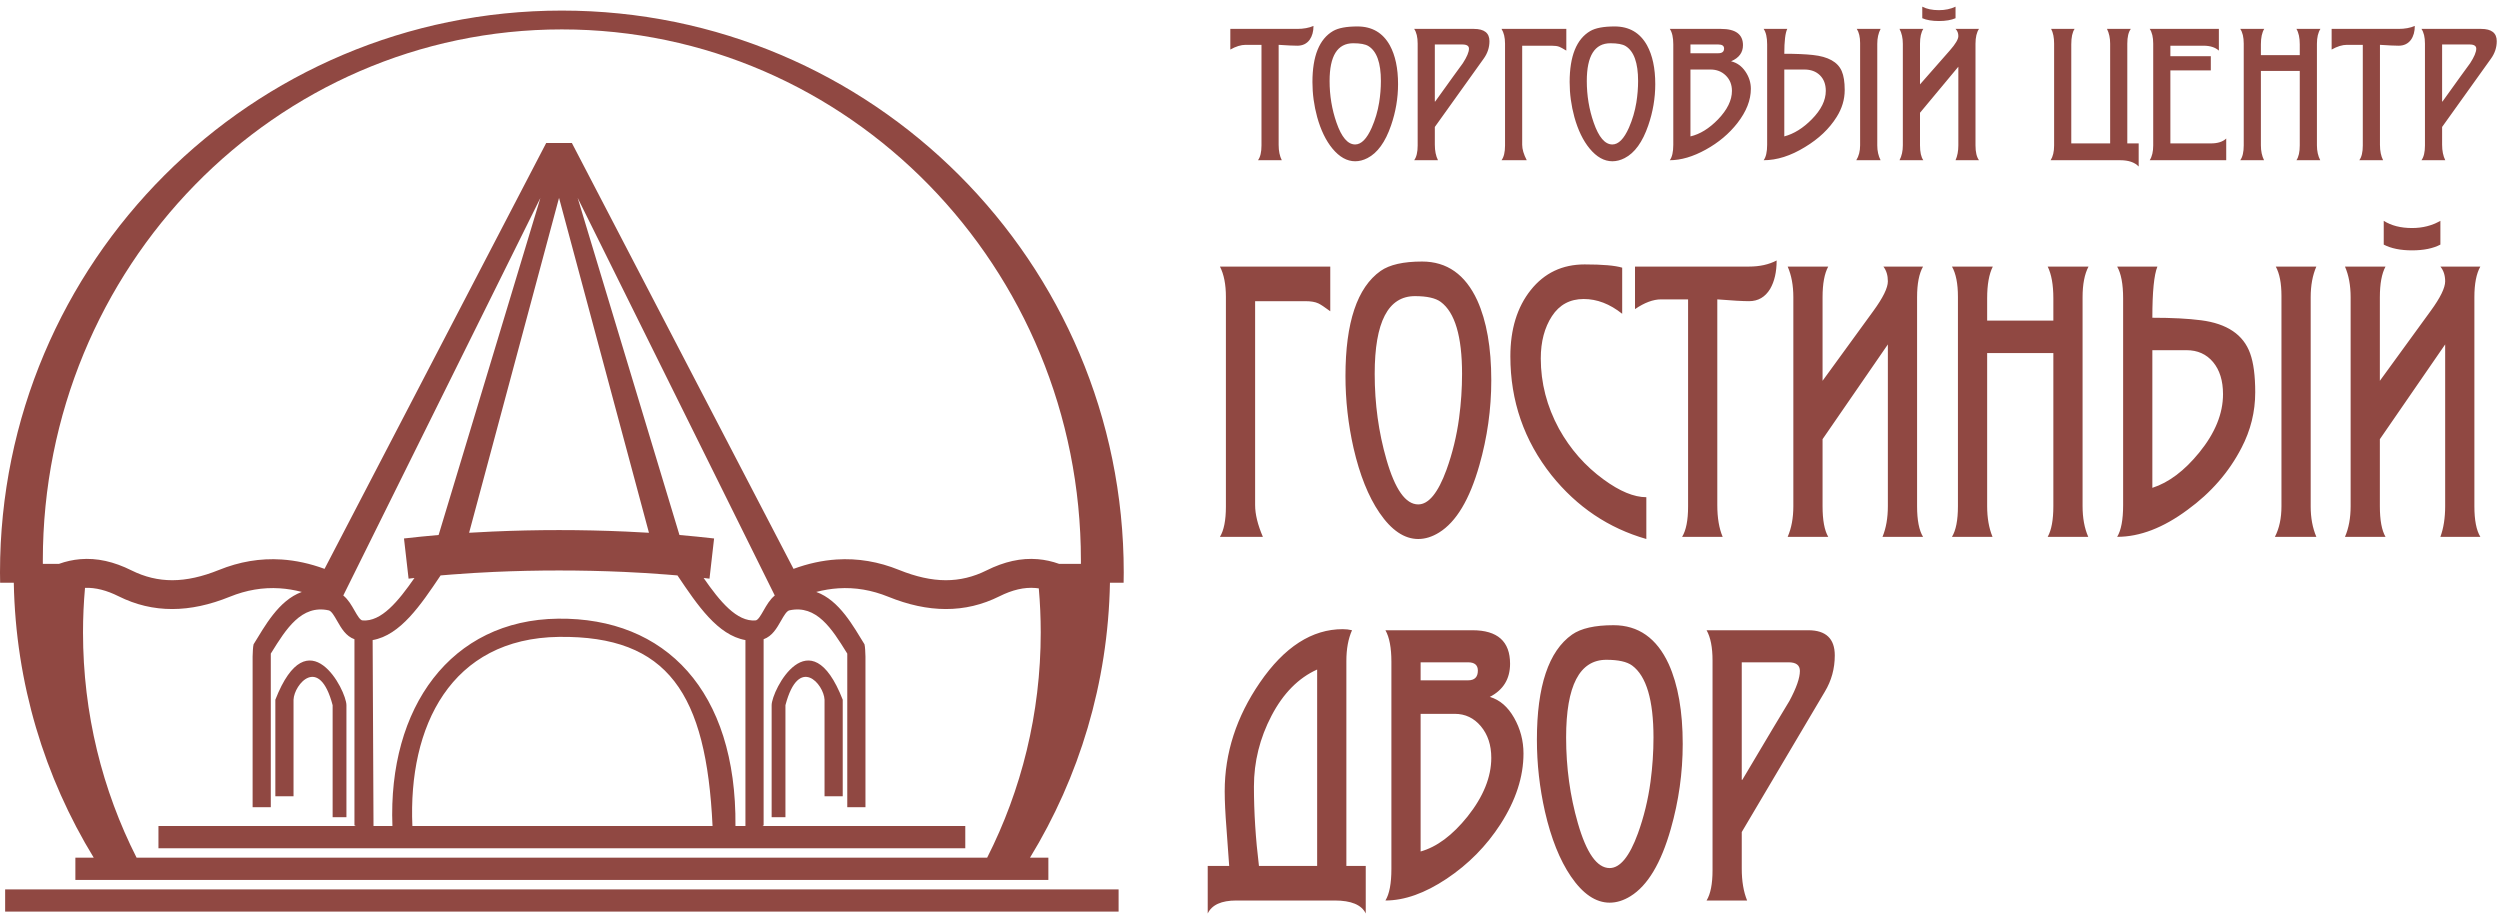 <?xml version="1.0" encoding="UTF-8"?> <svg xmlns="http://www.w3.org/2000/svg" width="288" height="106" viewBox="0 0 288 106" fill="none"> <path fill-rule="evenodd" clip-rule="evenodd" d="M0.592 102.455H128.863V105.02H0.592V102.455V102.455ZM82.263 62.031C80.945 61.881 79.594 61.744 78.273 61.631L66.545 22.795L89.254 68.601C88.69 69.06 88.321 69.704 87.956 70.343C87.638 70.9 87.323 71.45 87.04 71.473C84.88 71.65 82.93 69.283 81.057 66.583L81.734 66.661L82.263 62.031V62.031ZM74.76 61.375C73.907 61.324 73.025 61.278 72.118 61.237C66.982 61.009 61.82 61.009 56.684 61.237C55.776 61.278 54.895 61.324 54.041 61.375L64.401 22.795L74.76 61.375ZM64.727 3.388C97.746 3.388 124.521 30.783 124.521 64.565L124.519 64.96H122.022C121.209 64.668 120.391 64.488 119.562 64.418C117.622 64.255 115.683 64.698 113.654 65.709C112.129 66.47 110.573 66.844 108.95 66.841C107.286 66.838 105.507 66.439 103.576 65.658C101.223 64.705 98.827 64.293 96.362 64.454C94.736 64.56 93.09 64.918 91.414 65.534L65.879 16.471H62.923L37.388 65.534C35.712 64.918 34.066 64.56 32.439 64.454C29.974 64.293 27.579 64.705 25.226 65.658C23.295 66.439 21.516 66.838 19.852 66.841C18.229 66.844 16.673 66.47 15.148 65.709C13.118 64.698 11.18 64.255 9.239 64.418C8.411 64.488 7.595 64.668 6.782 64.96H4.936L4.934 64.565C4.934 30.783 31.709 3.388 64.727 3.388V3.388ZM8.683 98.805H10.798C5.144 89.546 1.802 78.721 1.589 67.131H0.015C0.008 66.737 0 66.343 0 65.946C0 30.203 28.985 1.219 64.727 1.219C100.47 1.219 129.455 30.203 129.455 65.946C129.455 66.343 129.447 66.737 129.44 67.131H127.866C127.652 78.721 124.311 89.546 118.656 98.805H120.772V101.37H8.683V98.805ZM15.735 98.805H113.72C117.66 91.034 119.892 82.211 119.892 72.853C119.892 71.144 119.816 69.453 119.67 67.782C119.543 67.763 119.415 67.749 119.289 67.738C117.98 67.628 116.617 67.955 115.139 68.692C113.158 69.68 111.111 70.165 108.95 70.161C106.83 70.157 104.638 69.68 102.326 68.744C100.435 67.978 98.524 67.646 96.571 67.774C95.737 67.829 94.891 67.966 94.03 68.191C96.717 69.161 98.322 72.188 99.59 74.225C99.671 74.553 99.679 75.117 99.701 75.627V92.989H97.606V75.296L97.51 75.141C95.853 72.478 94.079 69.627 90.938 70.312C90.619 70.381 90.297 70.945 89.98 71.5C89.469 72.393 88.964 73.279 87.969 73.64V95.087L87.836 95.154H111.201V97.719H18.254V95.154H40.988L40.833 95.087V73.64C39.838 73.279 39.333 72.393 38.822 71.5C38.505 70.945 38.182 70.381 37.863 70.312C34.722 69.627 32.949 72.478 31.292 75.141L31.196 75.296V92.989H29.101V75.627C29.123 75.117 29.131 74.553 29.212 74.225C30.48 72.188 32.084 69.161 34.772 68.191C33.911 67.966 33.065 67.829 32.231 67.774C30.278 67.646 28.366 67.978 26.476 68.744C24.163 69.68 21.972 70.157 19.852 70.161C17.691 70.165 15.644 69.68 13.663 68.692C12.29 68.007 11.016 67.676 9.793 67.721C9.642 69.411 9.563 71.124 9.563 72.853C9.563 82.211 11.794 91.034 15.735 98.805V98.805ZM43.028 95.154H45.207C44.679 81.497 51.936 71.41 64.296 71.271C76.656 71.132 84.86 79.577 84.725 95.154H85.874V73.737C82.677 73.176 80.343 69.707 78.079 66.341L78.045 66.289C77.616 66.252 77.183 66.217 76.748 66.183C75.063 66.053 73.451 65.954 71.917 65.886C66.914 65.664 61.888 65.664 56.885 65.886C55.351 65.954 53.739 66.053 52.054 66.183C51.619 66.217 51.185 66.252 50.757 66.289L50.723 66.341C48.458 69.707 46.124 73.176 42.928 73.737L43.028 95.154V95.154ZM33.815 91.73H31.72V80.608C35.5 70.937 39.909 79.544 39.909 81.238V94.143H38.319V81.238C36.782 75.388 33.884 78.838 33.815 80.608V91.73ZM94.987 91.73H97.082V80.608C93.302 70.937 88.893 79.544 88.893 81.238V94.143H90.483V81.238C92.02 75.388 94.918 78.838 94.987 80.608V91.73ZM47.507 95.154H82.086C81.371 79.912 76.972 73.216 64.401 73.369C51.936 73.522 47.001 83.673 47.507 95.154ZM46.539 62.031C47.856 61.881 49.208 61.744 50.529 61.631L62.257 22.795L39.547 68.601C40.112 69.06 40.481 69.704 40.846 70.343C41.164 70.9 41.479 71.45 41.762 71.473C43.922 71.65 45.872 69.283 47.745 66.583L47.068 66.661L46.539 62.031V62.031Z" fill="#904842"></path> <path d="M141.224 34.197C141.224 32.758 140.995 31.596 140.537 30.71H153.247V35.858C152.583 35.367 152.13 35.069 151.878 34.952C151.512 34.779 151.014 34.695 150.373 34.695H144.59V58.184C144.59 59.236 144.888 60.46 145.483 61.844H140.537C140.995 61.097 141.224 59.935 141.224 58.357V34.197ZM163.827 30.129C166.689 30.129 168.808 31.624 170.182 34.605C171.258 36.985 171.796 40.051 171.796 43.807C171.796 47.128 171.338 50.387 170.422 53.597C169.3 57.547 167.754 60.128 165.784 61.346C164.983 61.844 164.182 62.093 163.38 62.093C161.777 62.093 160.289 61.083 158.914 59.069C157.632 57.188 156.636 54.697 155.926 51.605C155.308 48.865 154.998 46.104 154.998 43.316C154.998 37.152 156.35 33.111 159.052 31.208C160.082 30.489 161.674 30.129 163.827 30.129V30.129ZM163.002 34.114C159.911 34.114 158.365 37.096 158.365 43.067C158.365 46.519 158.817 49.806 159.716 52.926C160.706 56.379 161.926 58.108 163.38 58.108C164.576 58.108 165.664 56.779 166.632 54.13C167.325 52.22 167.805 50.234 168.086 48.166C168.315 46.45 168.429 44.748 168.429 43.067C168.429 38.757 167.611 35.989 165.973 34.779C165.372 34.336 164.382 34.114 163.002 34.114V34.114ZM189.658 57.278V62.093C185.307 60.848 181.666 58.399 178.735 54.746C175.575 50.761 173.994 46.194 173.994 41.047C173.994 37.92 174.779 35.373 176.347 33.408C177.916 31.444 179.983 30.461 182.548 30.461C184.609 30.461 186.051 30.586 186.876 30.835V36.148C185.456 35.014 183.979 34.446 182.445 34.446C180.864 34.446 179.645 35.103 178.786 36.418C177.928 37.733 177.498 39.359 177.498 41.296C177.498 44.118 178.197 46.817 179.593 49.391C180.899 51.743 182.617 53.694 184.746 55.244C186.601 56.6 188.238 57.278 189.658 57.278V57.278ZM204.669 30.005C204.669 31.333 204.417 32.426 203.919 33.284C203.346 34.225 202.539 34.695 201.491 34.695C200.759 34.695 199.545 34.626 197.833 34.488V58.191C197.833 59.658 198.039 60.875 198.452 61.844H193.78C194.238 61.097 194.467 59.935 194.467 58.357V34.488H191.358C190.448 34.488 189.446 34.862 188.353 35.609V30.71H201.48C202.717 30.71 203.776 30.475 204.669 30.005V30.005ZM206.593 34.239C206.593 32.883 206.375 31.706 205.94 30.71H210.612C210.176 31.513 209.959 32.689 209.959 34.239V43.869L215.816 35.816C216.926 34.294 217.482 33.159 217.482 32.412C217.482 31.721 217.31 31.153 216.966 30.71H221.535C221.077 31.513 220.848 32.689 220.848 34.239V58.316C220.848 59.921 221.077 61.097 221.535 61.844H216.864C217.276 60.848 217.482 59.672 217.482 58.316V39.677L209.959 50.594V58.316C209.959 59.921 210.176 61.097 210.612 61.844H205.94C206.375 60.848 206.593 59.672 206.593 58.316V34.239V34.239ZM235.894 30.71H240.599C240.142 31.568 239.913 32.744 239.913 34.239V58.316C239.913 59.672 240.13 60.848 240.565 61.844H235.894C236.329 61.069 236.546 59.893 236.546 58.316V40.673H228.92V58.316C228.92 59.672 229.127 60.848 229.539 61.844H224.867C225.325 61.097 225.554 59.921 225.554 58.316V34.197C225.554 32.675 225.325 31.513 224.867 30.71H229.573C229.138 31.568 228.92 32.786 228.92 34.364V36.937H236.546V34.364C236.546 32.814 236.329 31.596 235.894 30.71V30.71ZM247.951 36.605C250.212 36.605 252.084 36.702 253.567 36.895C256.561 37.283 258.444 38.556 259.217 40.715C259.607 41.794 259.802 43.288 259.802 45.198C259.802 47.44 259.275 49.571 258.221 51.591C256.778 54.386 254.706 56.766 252.004 58.731C249.21 60.806 246.508 61.844 243.897 61.844C244.355 61.097 244.584 59.879 244.584 58.191V34.364C244.584 32.73 244.355 31.513 243.897 30.71H248.534C248.145 31.651 247.951 33.616 247.951 36.605ZM247.951 40.341V56.199C249.845 55.59 251.643 54.234 253.355 52.13C255.181 49.889 256.092 47.647 256.092 45.405C256.092 43.856 255.708 42.624 254.946 41.711C254.18 40.798 253.16 40.341 251.884 40.341H247.951ZM266.843 61.844H262.069C262.572 60.875 262.824 59.699 262.824 58.316V34.073C262.824 32.634 262.606 31.513 262.171 30.71H266.843C266.408 31.706 266.191 32.883 266.191 34.239V58.357C266.191 59.658 266.408 60.82 266.843 61.844ZM270.793 34.239C270.793 32.883 270.576 31.706 270.141 30.71H274.812C274.377 31.513 274.16 32.689 274.16 34.239V43.869L280.016 35.816C281.127 34.294 281.683 33.159 281.683 32.412C281.683 31.721 281.499 31.153 281.133 30.71H285.736C285.278 31.513 285.049 32.689 285.049 34.239V58.316C285.049 59.921 285.278 61.097 285.736 61.844H281.133C281.499 60.848 281.683 59.672 281.683 58.316V39.677L274.16 50.594V58.316C274.16 59.921 274.377 61.097 274.812 61.844H270.141C270.576 60.848 270.793 59.672 270.793 58.316V34.239V34.239ZM281.133 25.438V28.178C280.286 28.621 279.198 28.842 277.869 28.842C276.542 28.842 275.453 28.621 274.606 28.178V25.438C275.476 25.992 276.564 26.269 277.869 26.269C279.083 26.269 280.171 25.992 281.133 25.438ZM155.102 99.752H157.334V105.232C156.853 104.236 155.662 103.738 153.762 103.738H142.426C140.709 103.738 139.609 104.236 139.129 105.232V99.752H141.602C141.579 99.337 141.476 97.912 141.293 95.47C141.155 93.726 141.086 92.28 141.086 91.146C141.086 86.738 142.438 82.567 145.14 78.63C147.957 74.527 151.14 72.479 154.689 72.479C155.056 72.479 155.411 72.521 155.754 72.604C155.319 73.572 155.102 74.755 155.102 76.139V99.752V99.752ZM144.453 90.606C144.453 93.567 144.647 96.618 145.031 99.752H151.735V77.129C149.583 78.097 147.825 79.875 146.48 82.449C145.129 85.03 144.453 87.749 144.453 90.606ZM175.506 86.801C175.506 89.485 174.624 92.197 172.861 94.937C171.235 97.456 169.168 99.552 166.661 101.226C164.153 102.9 161.8 103.738 159.601 103.738C160.059 102.99 160.289 101.773 160.289 100.085V76.257C160.289 74.624 160.059 73.406 159.601 72.604H169.632C172.517 72.604 173.96 73.891 173.96 76.465C173.96 78.208 173.181 79.481 171.624 80.283C172.769 80.615 173.702 81.418 174.424 82.691C175.145 83.964 175.506 85.334 175.506 86.801ZM170.25 77.253C170.25 76.616 169.872 76.298 169.122 76.298H163.655V78.374H169.122C169.872 78.374 170.25 78.001 170.25 77.253ZM171.796 87.299C171.796 85.832 171.395 84.621 170.599 83.667C169.798 82.712 168.796 82.235 167.588 82.235H163.655V98.092C165.527 97.566 167.325 96.224 169.059 94.065C170.885 91.768 171.796 89.513 171.796 87.299V87.299ZM185.879 72.023C188.742 72.023 190.86 73.517 192.234 76.499C193.31 78.879 193.849 81.944 193.849 85.701C193.849 89.022 193.391 92.28 192.475 95.491C191.353 99.441 189.806 102.022 187.837 103.239C187.036 103.738 186.234 103.987 185.433 103.987C183.829 103.987 182.341 102.976 180.967 100.963C179.685 99.081 178.688 96.59 177.979 93.498C177.36 90.758 177.051 87.998 177.051 85.21C177.051 79.045 178.402 75.004 181.104 73.102C182.135 72.382 183.727 72.023 185.879 72.023V72.023ZM185.055 76.008C181.963 76.008 180.417 78.99 180.417 84.96C180.417 88.413 180.87 91.699 181.768 94.819C182.759 98.272 183.978 100.001 185.433 100.001C186.629 100.001 187.717 98.673 188.684 96.023C189.377 94.114 189.858 92.128 190.139 90.059C190.368 88.344 190.482 86.642 190.482 84.96C190.482 80.65 189.663 77.882 188.026 76.672C187.425 76.229 186.435 76.008 185.055 76.008V76.008ZM196.597 72.604H208.31C210.348 72.604 211.367 73.572 211.367 75.503C211.367 77.025 210.984 78.415 210.217 79.688L200.65 95.85V100.064C200.65 101.51 200.856 102.734 201.268 103.738H196.597C197.055 102.99 197.284 101.828 197.284 100.251V76.091C197.284 74.569 197.055 73.406 196.597 72.604V72.604ZM200.65 76.298V89.831H200.719L204.223 83.937C204.864 82.885 205.505 81.819 206.146 80.74C206.948 79.246 207.348 78.097 207.348 77.294C207.348 76.63 206.913 76.298 206.048 76.298H200.65V76.298Z" fill="#904842"></path> <path d="M151.314 2.987C151.314 3.632 151.166 4.163 150.873 4.58C150.537 5.037 150.063 5.266 149.448 5.266C149.018 5.266 148.305 5.232 147.3 5.165V16.682C147.3 17.395 147.421 17.986 147.663 18.457H144.92C145.189 18.094 145.323 17.529 145.323 16.763V5.165H143.498C142.963 5.165 142.375 5.346 141.733 5.709V3.329H149.441C150.167 3.329 150.789 3.215 151.314 2.987V2.987ZM156.376 3.047C158.058 3.047 159.301 3.773 160.108 5.222C160.74 6.378 161.056 7.868 161.056 9.693C161.056 11.306 160.787 12.89 160.249 14.45C159.59 16.37 158.683 17.623 157.526 18.215C157.056 18.457 156.585 18.578 156.114 18.578C155.173 18.578 154.299 18.087 153.492 17.109C152.739 16.195 152.154 14.984 151.737 13.482C151.374 12.15 151.193 10.809 151.193 9.455C151.193 6.459 151.986 4.496 153.573 3.571C154.178 3.222 155.113 3.047 156.376 3.047V3.047ZM155.892 4.983C154.077 4.983 153.169 6.432 153.169 9.333C153.169 11.011 153.435 12.608 153.963 14.124C154.544 15.801 155.26 16.642 156.114 16.642C156.817 16.642 157.455 15.996 158.024 14.709C158.431 13.781 158.713 12.816 158.878 11.811C159.012 10.977 159.079 10.15 159.079 9.333C159.079 7.239 158.599 5.894 157.637 5.306C157.284 5.091 156.703 4.983 155.892 4.983V4.983ZM162.912 3.329H169.79C170.986 3.329 171.585 3.8 171.585 4.738C171.585 5.477 171.36 6.153 170.909 6.772L165.292 14.625V16.672C165.292 17.375 165.413 17.969 165.655 18.457H162.912C163.18 18.094 163.315 17.529 163.315 16.763V5.024C163.315 4.284 163.18 3.719 162.912 3.329V3.329ZM165.292 5.124V11.7H165.332L167.389 8.836C167.766 8.325 168.142 7.807 168.519 7.283C168.989 6.556 169.225 5.999 169.225 5.608C169.225 5.286 168.969 5.124 168.462 5.124H165.292ZM173.38 5.024C173.38 4.325 173.245 3.76 172.976 3.329H180.44V5.83C180.049 5.592 179.784 5.447 179.636 5.39C179.421 5.306 179.128 5.266 178.752 5.266H175.356V16.679C175.356 17.19 175.531 17.785 175.881 18.457H172.976C173.245 18.094 173.38 17.529 173.38 16.763V5.024V5.024ZM186.006 3.047C187.688 3.047 188.931 3.773 189.738 5.222C190.37 6.378 190.686 7.868 190.686 9.693C190.686 11.306 190.417 12.89 189.879 14.45C189.22 16.37 188.313 17.623 187.156 18.215C186.686 18.457 186.215 18.578 185.744 18.578C184.803 18.578 183.929 18.087 183.122 17.109C182.369 16.195 181.784 14.984 181.367 13.482C181.004 12.15 180.823 10.809 180.823 9.455C180.823 6.459 181.616 4.496 183.203 3.571C183.808 3.222 184.743 3.047 186.006 3.047V3.047ZM185.522 4.983C183.707 4.983 182.799 6.432 182.799 9.333C182.799 11.011 183.065 12.608 183.593 14.124C184.174 15.801 184.89 16.642 185.744 16.642C186.447 16.642 187.085 15.996 187.654 14.709C188.061 13.781 188.343 12.816 188.508 11.811C188.642 10.977 188.709 10.15 188.709 9.333C188.709 7.239 188.229 5.894 187.267 5.306C186.914 5.091 186.333 4.983 185.522 4.983V4.983ZM201.699 10.227C201.699 11.532 201.181 12.85 200.146 14.181C199.191 15.405 197.978 16.423 196.505 17.237C195.033 18.05 193.651 18.457 192.36 18.457C192.629 18.094 192.763 17.502 192.763 16.682V5.104C192.763 4.311 192.629 3.719 192.36 3.329H198.25C199.944 3.329 200.791 3.955 200.791 5.205C200.791 6.052 200.334 6.671 199.42 7.061C200.092 7.222 200.64 7.612 201.064 8.231C201.487 8.849 201.699 9.515 201.699 10.227V10.227ZM198.613 5.588C198.613 5.279 198.391 5.124 197.95 5.124H194.74V6.133H197.95C198.391 6.133 198.613 5.951 198.613 5.588ZM199.52 10.47C199.52 9.757 199.285 9.168 198.818 8.705C198.347 8.241 197.759 8.009 197.05 8.009H194.74V15.714C195.84 15.458 196.895 14.806 197.914 13.757C198.986 12.642 199.52 11.545 199.52 10.47V10.47ZM205.551 6.194C206.879 6.194 207.979 6.24 208.85 6.335C210.607 6.523 211.714 7.141 212.167 8.19C212.396 8.715 212.51 9.441 212.51 10.369C212.51 11.458 212.201 12.493 211.582 13.475C210.735 14.833 209.518 15.989 207.931 16.944C206.291 17.953 204.704 18.457 203.172 18.457C203.44 18.094 203.575 17.502 203.575 16.682V5.104C203.575 4.311 203.44 3.719 203.172 3.329H205.894C205.666 3.786 205.551 4.741 205.551 6.194V6.194ZM205.551 8.009V15.714C206.664 15.418 207.72 14.759 208.725 13.737C209.797 12.648 210.332 11.559 210.332 10.47C210.332 9.716 210.107 9.118 209.659 8.674C209.209 8.231 208.611 8.009 207.861 8.009H205.551V8.009ZM216.645 18.457H213.842C214.137 17.986 214.285 17.415 214.285 16.743V4.963C214.285 4.264 214.157 3.719 213.902 3.329H216.645C216.39 3.814 216.262 4.385 216.262 5.044V16.763C216.262 17.395 216.39 17.96 216.645 18.457ZM219.207 5.044C219.207 4.385 219.079 3.814 218.824 3.329H221.567C221.311 3.719 221.184 4.291 221.184 5.044V9.723L224.623 5.81C225.275 5.071 225.601 4.519 225.601 4.156C225.601 3.82 225.493 3.545 225.278 3.329H227.981C227.712 3.719 227.577 4.291 227.577 5.044V16.743C227.577 17.522 227.712 18.094 227.981 18.457H225.278C225.493 17.973 225.601 17.401 225.601 16.743V7.686L221.184 12.991V16.743C221.184 17.522 221.311 18.094 221.567 18.457H218.824C219.079 17.973 219.207 17.401 219.207 16.743V5.044V5.044ZM225.278 0.768V2.099C224.781 2.314 224.142 2.422 223.362 2.422C222.582 2.422 221.943 2.314 221.446 2.099V0.768C221.957 1.037 222.595 1.171 223.362 1.171C224.075 1.171 224.713 1.037 225.278 0.768ZM236.634 5.024C236.634 4.325 236.52 3.76 236.291 3.329H238.994C238.738 3.706 238.611 4.297 238.611 5.108V16.521H243.089V5.027C243.089 4.378 242.967 3.814 242.725 3.329H245.469C245.199 3.692 245.065 4.257 245.065 5.027V16.521H246.376V19.183C245.919 18.699 245.206 18.457 244.238 18.457H236.231C236.499 18.04 236.634 17.476 236.634 16.763V5.024ZM256.461 15.956V18.457H247.647C247.916 18.04 248.05 17.476 248.05 16.763V5.024C248.05 4.284 247.916 3.719 247.647 3.329H255.614V5.83C255.197 5.454 254.609 5.266 253.846 5.266H250.027V6.476H254.686V8.11H250.027V16.521H254.686C255.48 16.521 256.071 16.332 256.461 15.956V15.956ZM264.55 3.329H267.313C267.044 3.746 266.91 4.318 266.91 5.044V16.743C266.91 17.401 267.038 17.973 267.293 18.457H264.55C264.805 18.081 264.933 17.509 264.933 16.743V8.17H260.455V16.743C260.455 17.401 260.576 17.973 260.818 18.457H258.075C258.344 18.094 258.478 17.522 258.478 16.743V5.024C258.478 4.284 258.344 3.719 258.075 3.329H260.838C260.583 3.746 260.455 4.338 260.455 5.104V6.355H264.933V5.104C264.933 4.351 264.805 3.76 264.55 3.329V3.329ZM278.185 2.987C278.185 3.632 278.037 4.163 277.745 4.58C277.408 5.037 276.934 5.266 276.319 5.266C275.889 5.266 275.176 5.232 274.171 5.165V16.682C274.171 17.395 274.292 17.986 274.534 18.457H271.791C272.06 18.094 272.194 17.529 272.194 16.763V5.165H270.369C269.834 5.165 269.246 5.346 268.604 5.709V3.329H276.313C277.039 3.329 277.66 3.215 278.185 2.987V2.987ZM278.951 3.329H285.829C287.026 3.329 287.625 3.8 287.625 4.738C287.625 5.477 287.399 6.153 286.949 6.772L281.331 14.625V16.672C281.331 17.375 281.452 17.969 281.695 18.457H278.951C279.22 18.094 279.355 17.529 279.355 16.763V5.024C279.355 4.284 279.22 3.719 278.951 3.329V3.329ZM281.331 5.124V11.7H281.372L283.429 8.836C283.805 8.325 284.182 7.807 284.559 7.283C285.029 6.556 285.265 5.999 285.265 5.608C285.265 5.286 285.009 5.124 284.502 5.124H281.331Z" fill="#904842"></path> </svg> 